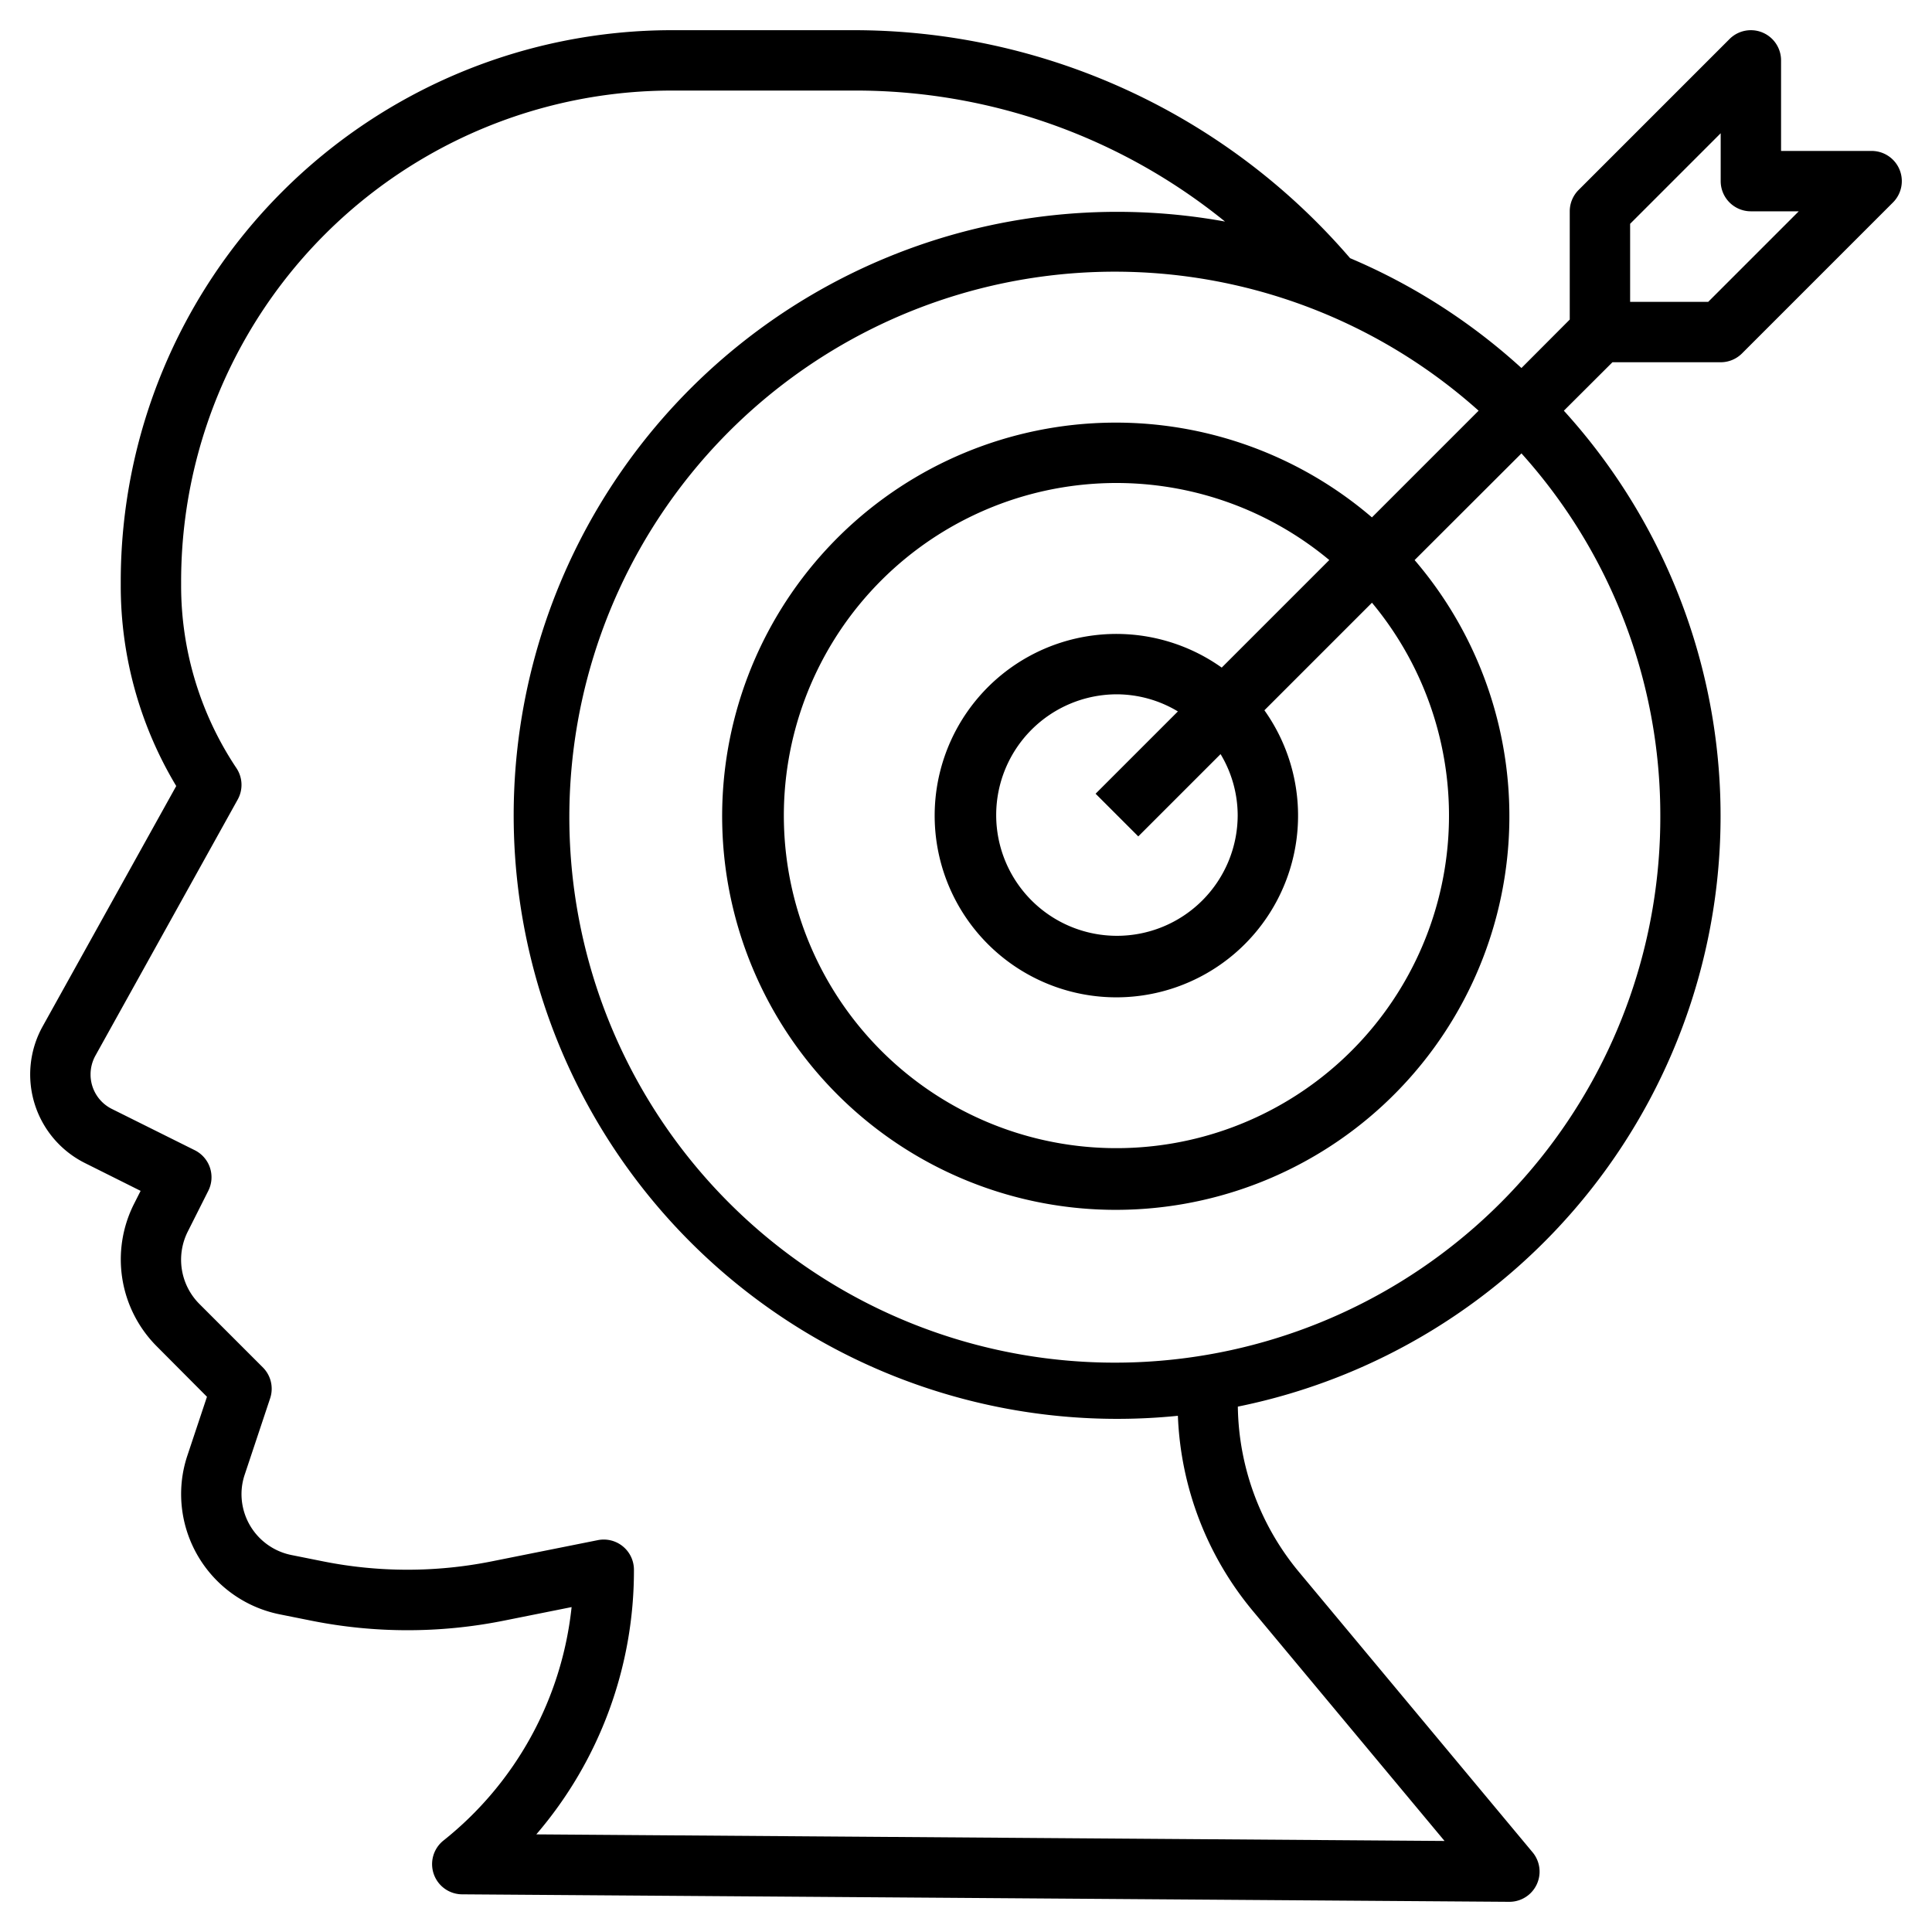 <?xml version="1.0" encoding="UTF-8"?>
<svg xmlns="http://www.w3.org/2000/svg" id="Layer_3" data-name="Layer 3" viewBox="0 0 64 64" width="512" height="512"><path d="M62.924,5.617A1,1,0,0,0,62,5H59V2a1,1,0,0,0-1.707-.707l-5,5A1,1,0,0,0,52,7v3.586l-1.6,1.605a20.026,20.026,0,0,0-5.677-3.639A21.688,21.688,0,0,0,28.254,1H22.262A18.264,18.264,0,0,0,4,19.261V19.4a12.864,12.864,0,0,0,1.838,6.638L1.413,34a3.28,3.28,0,0,0,1.4,4.527l1.845.922L4.43,39.9a4.077,4.077,0,0,0,.764,4.7L6.856,46.27l-.647,1.942A4.021,4.021,0,0,0,6,49.5a4.066,4.066,0,0,0,3.26,3.976l1.073.215a16.23,16.23,0,0,0,6.334,0l2.268-.454a11.417,11.417,0,0,1-4.246,7.734,1,1,0,0,0,.619,1.781L49.993,63H50a1,1,0,0,0,.769-1.64l-7.744-9.292a8.753,8.753,0,0,1-2.02-5.472,19.962,19.962,0,0,0,10.8-32.991L53.414,12H57a1,1,0,0,0,.707-.293l5-5A1,1,0,0,0,62.924,5.617ZM41.488,53.348l6.364,7.636-30.086-.218A13.407,13.407,0,0,0,21,52a1,1,0,0,0-1.2-.98l-3.53.706a14.23,14.23,0,0,1-5.548,0l-1.074-.215A2.06,2.06,0,0,1,8,49.5a2.021,2.021,0,0,1,.106-.65l.843-2.53a1,1,0,0,0-.242-1.023l-2.1-2.1A2.074,2.074,0,0,1,6.219,40.8L6.9,39.447A1,1,0,0,0,6.447,38.1L3.708,36.736A1.272,1.272,0,0,1,3,35.591a1.29,1.29,0,0,1,.161-.622l4.713-8.483a1,1,0,0,0-.042-1.041A10.878,10.878,0,0,1,6,19.4v-.134A16.262,16.262,0,0,1,22.262,3h5.992A19.427,19.427,0,0,1,40.58,7.339,19.992,19.992,0,1,0,39.019,46.9,10.747,10.747,0,0,0,41.488,53.348ZM55,27a18.07,18.07,0,1,1-6.019-13.395l-3.534,3.534a13.039,13.039,0,1,0,1.414,1.414L50.4,15.019A17.906,17.906,0,0,1,55,27ZM41,27a4,4,0,1,1-4-4,3.947,3.947,0,0,1,2.019.567l-2.726,2.726,1.414,1.414,2.726-2.726A3.947,3.947,0,0,1,41,27Zm-.529-4.885a6.019,6.019,0,1,0,1.414,1.414l3.563-3.563a11.017,11.017,0,1,1-1.414-1.414ZM56.586,10H54V7.414l3-3V6a1,1,0,0,0,1,1h1.586Z"/></svg>
